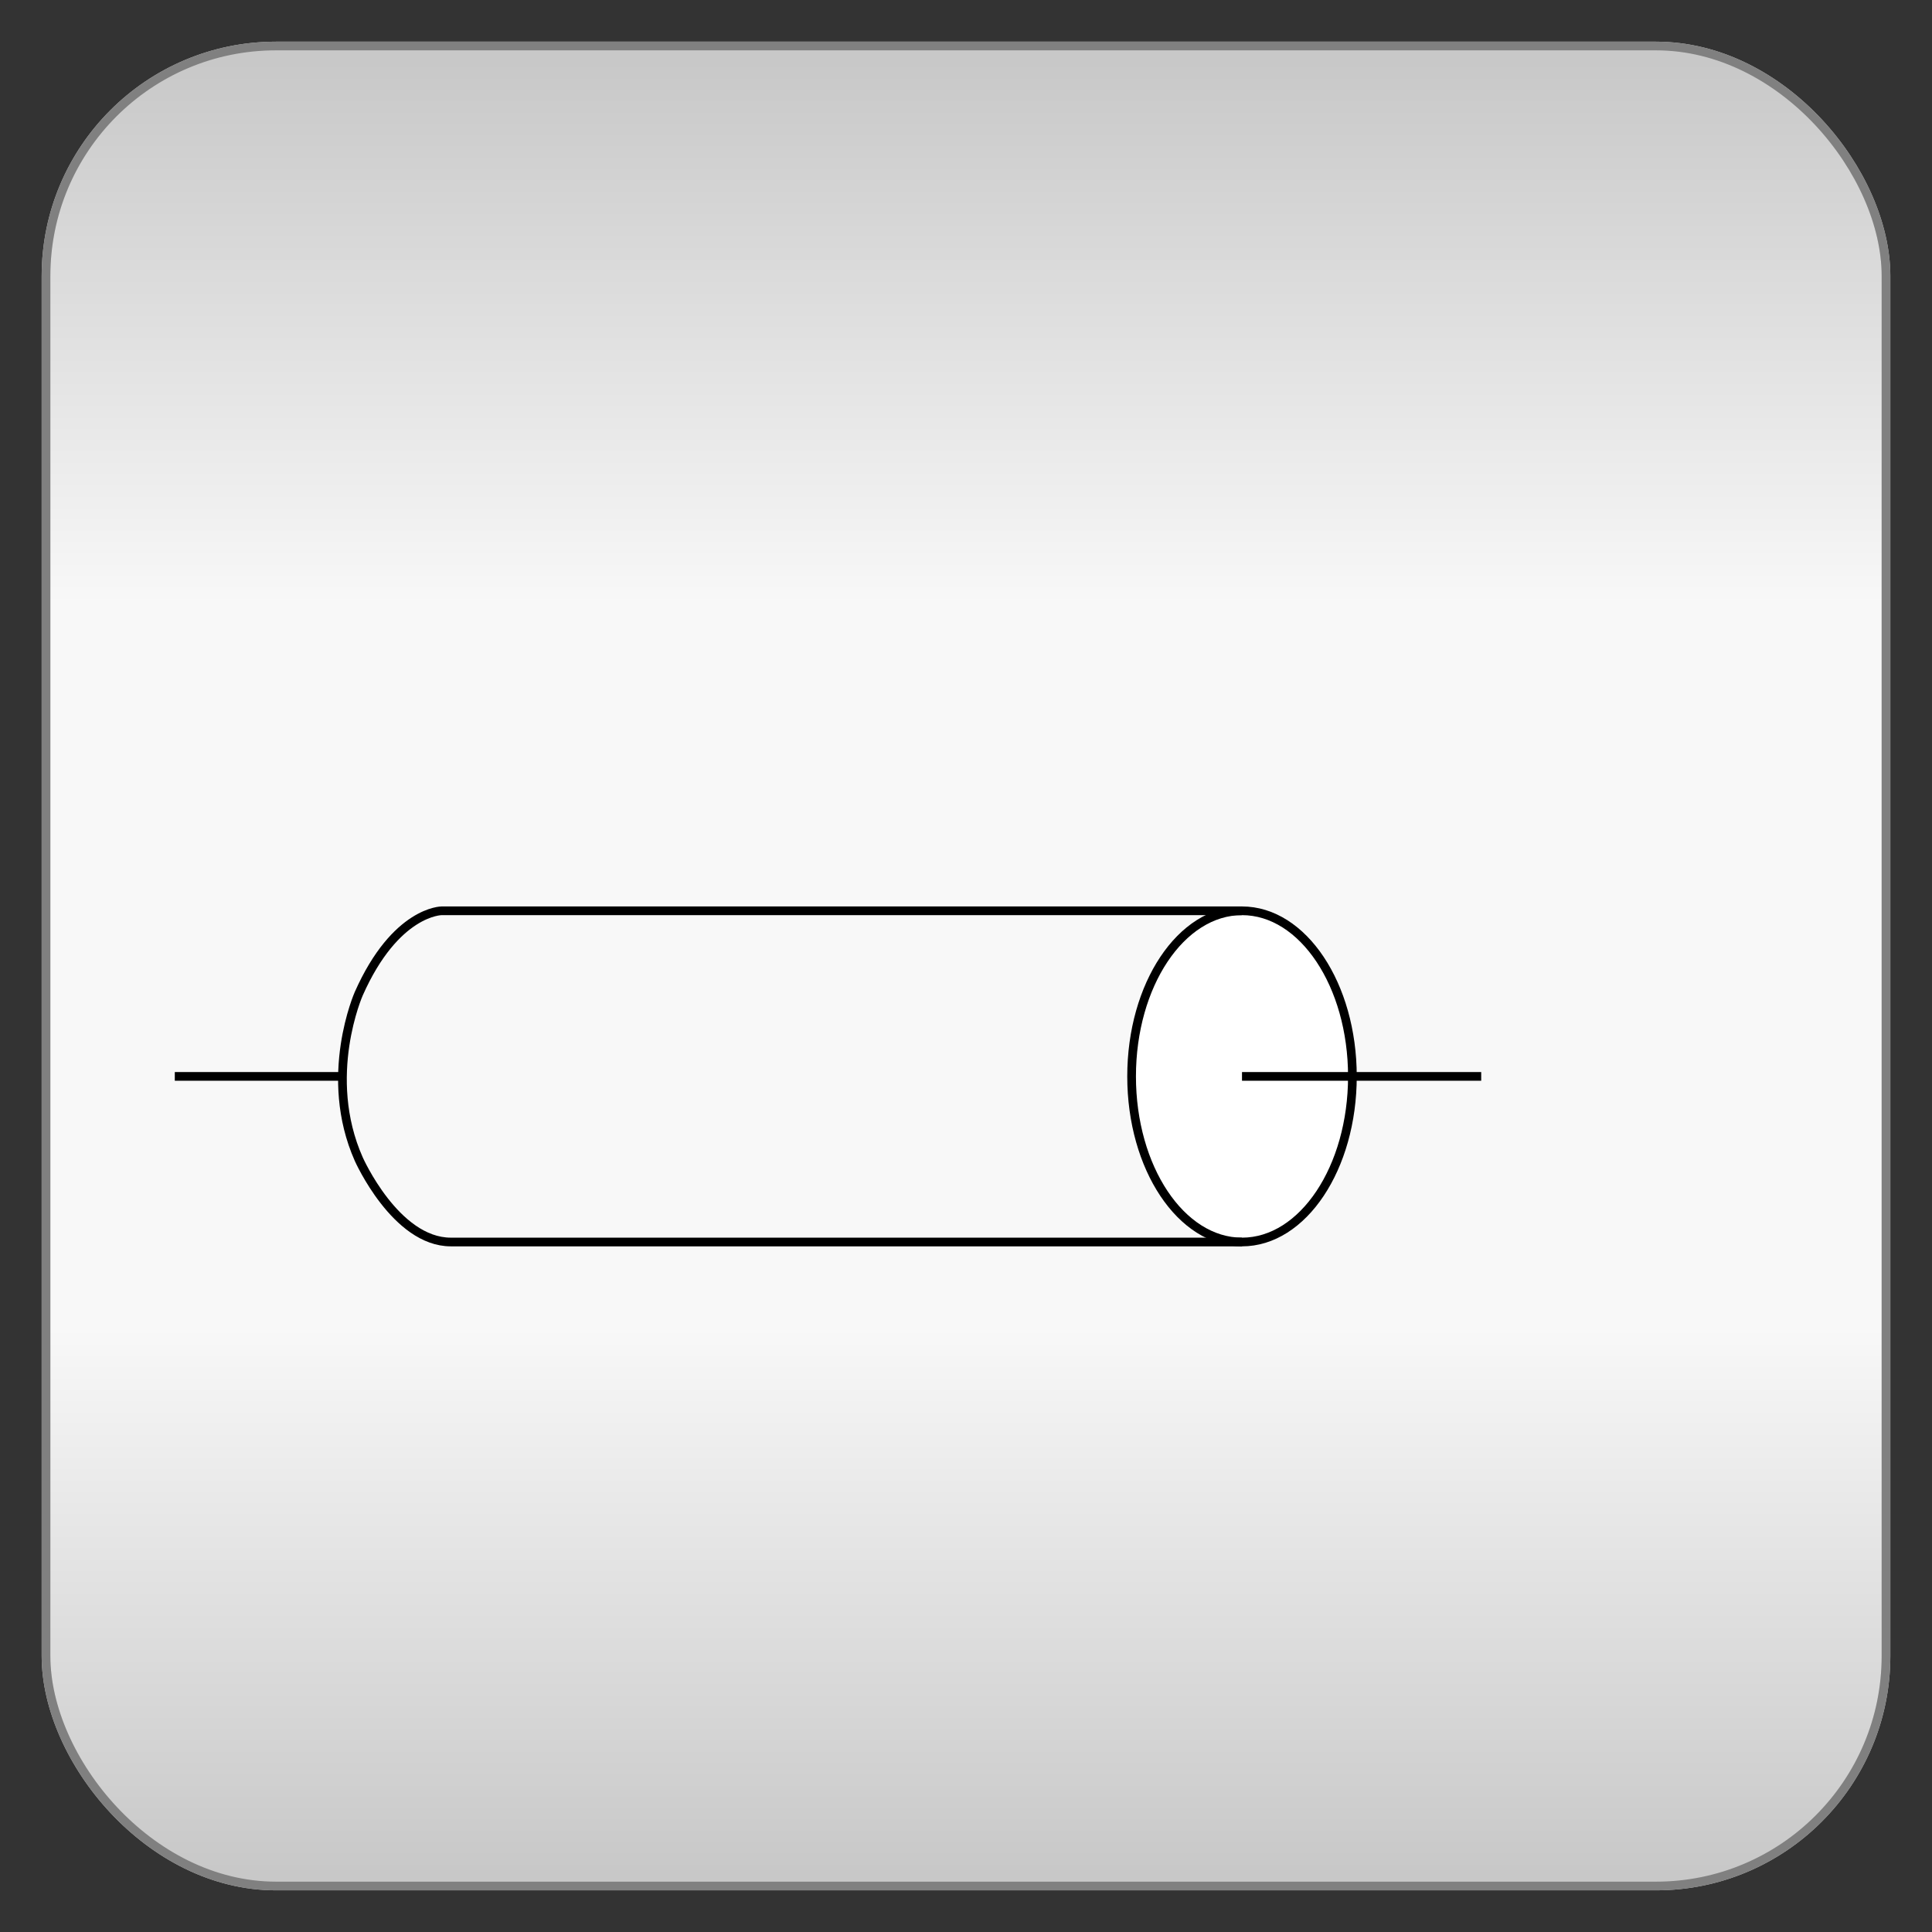 <?xml version="1.0" encoding="utf-8" ?>
<svg baseProfile="full" height="210.0" version="1.1" viewBox="0 0 210.0 210.0" width="210.0" xmlns="http://www.w3.org/2000/svg" xmlns:ev="http://www.w3.org/2001/xml-events" xmlns:xlink="http://www.w3.org/1999/xlink"><rect x="0" y="0" width="210.0" height="210.0" fill="#333333" stroke="none"/><defs /><rect fill="url(#0)" height="200.0" rx="25.0" ry="25.0" stroke="rgb(200,200,200)" stroke-width="0.25mm" width="200.0" x="5.0" y="5.0" /><defs><linearGradient id="0" x1="0%" x2="0%" y1="0%" y2="100%"><stop offset="0" stop-color="rgb(200, 200, 200)" stop-opacity="1" /><stop offset="0.3" stop-color="rgb(248, 248, 248)" stop-opacity="1" /><stop offset="0.7" stop-color="rgb(248, 248, 248)" stop-opacity="1" /><stop offset="1" stop-color="rgb(200, 200, 200)" stop-opacity="1" /></linearGradient></defs><rect fill="none" fill-opacity="0" height="200.0" rx="25.0" ry="25.0" stroke="rgb(128,128,128)" stroke-width="0.25mm" width="200.0" x="5.0" y="5.0" /><defs /><ellipse cx="135.0" cy="117.0" fill="rgb(255,255,255)" fill-opacity="1" rx="12.0" ry="18.0" stroke="rgb(0,0,0)" stroke-width="0.25mm" /><defs /><path d="M 135.0 99.0 C 94.0 99.0 53.0 99.0 48.0 99.0 48.0 99.0 43.0 99.0 39.0 108.0 39.0 108.0 35.0 117.0 39.0 126.0 39.0 126.0 43.0 135.0 49.0 135.0 49.0 135.0 55.0 135.0 95.0 135.0 95.0 135.0 135.0 135.0 135.0 135.0" fill="none" fill-opacity="0" stroke="rgb(0,0,0)" stroke-width="0.25mm" /><defs /><polyline fill="none" fill-opacity="0" points="37.0,117.0 19.0,117.0" stroke="rgb(0,0,0)" stroke-width="0.25mm" /><defs /><polyline fill="none" fill-opacity="0" points="161.0,117.0 135.0,117.0" stroke="rgb(0,0,0)" stroke-width="0.25mm" /><defs /></svg>